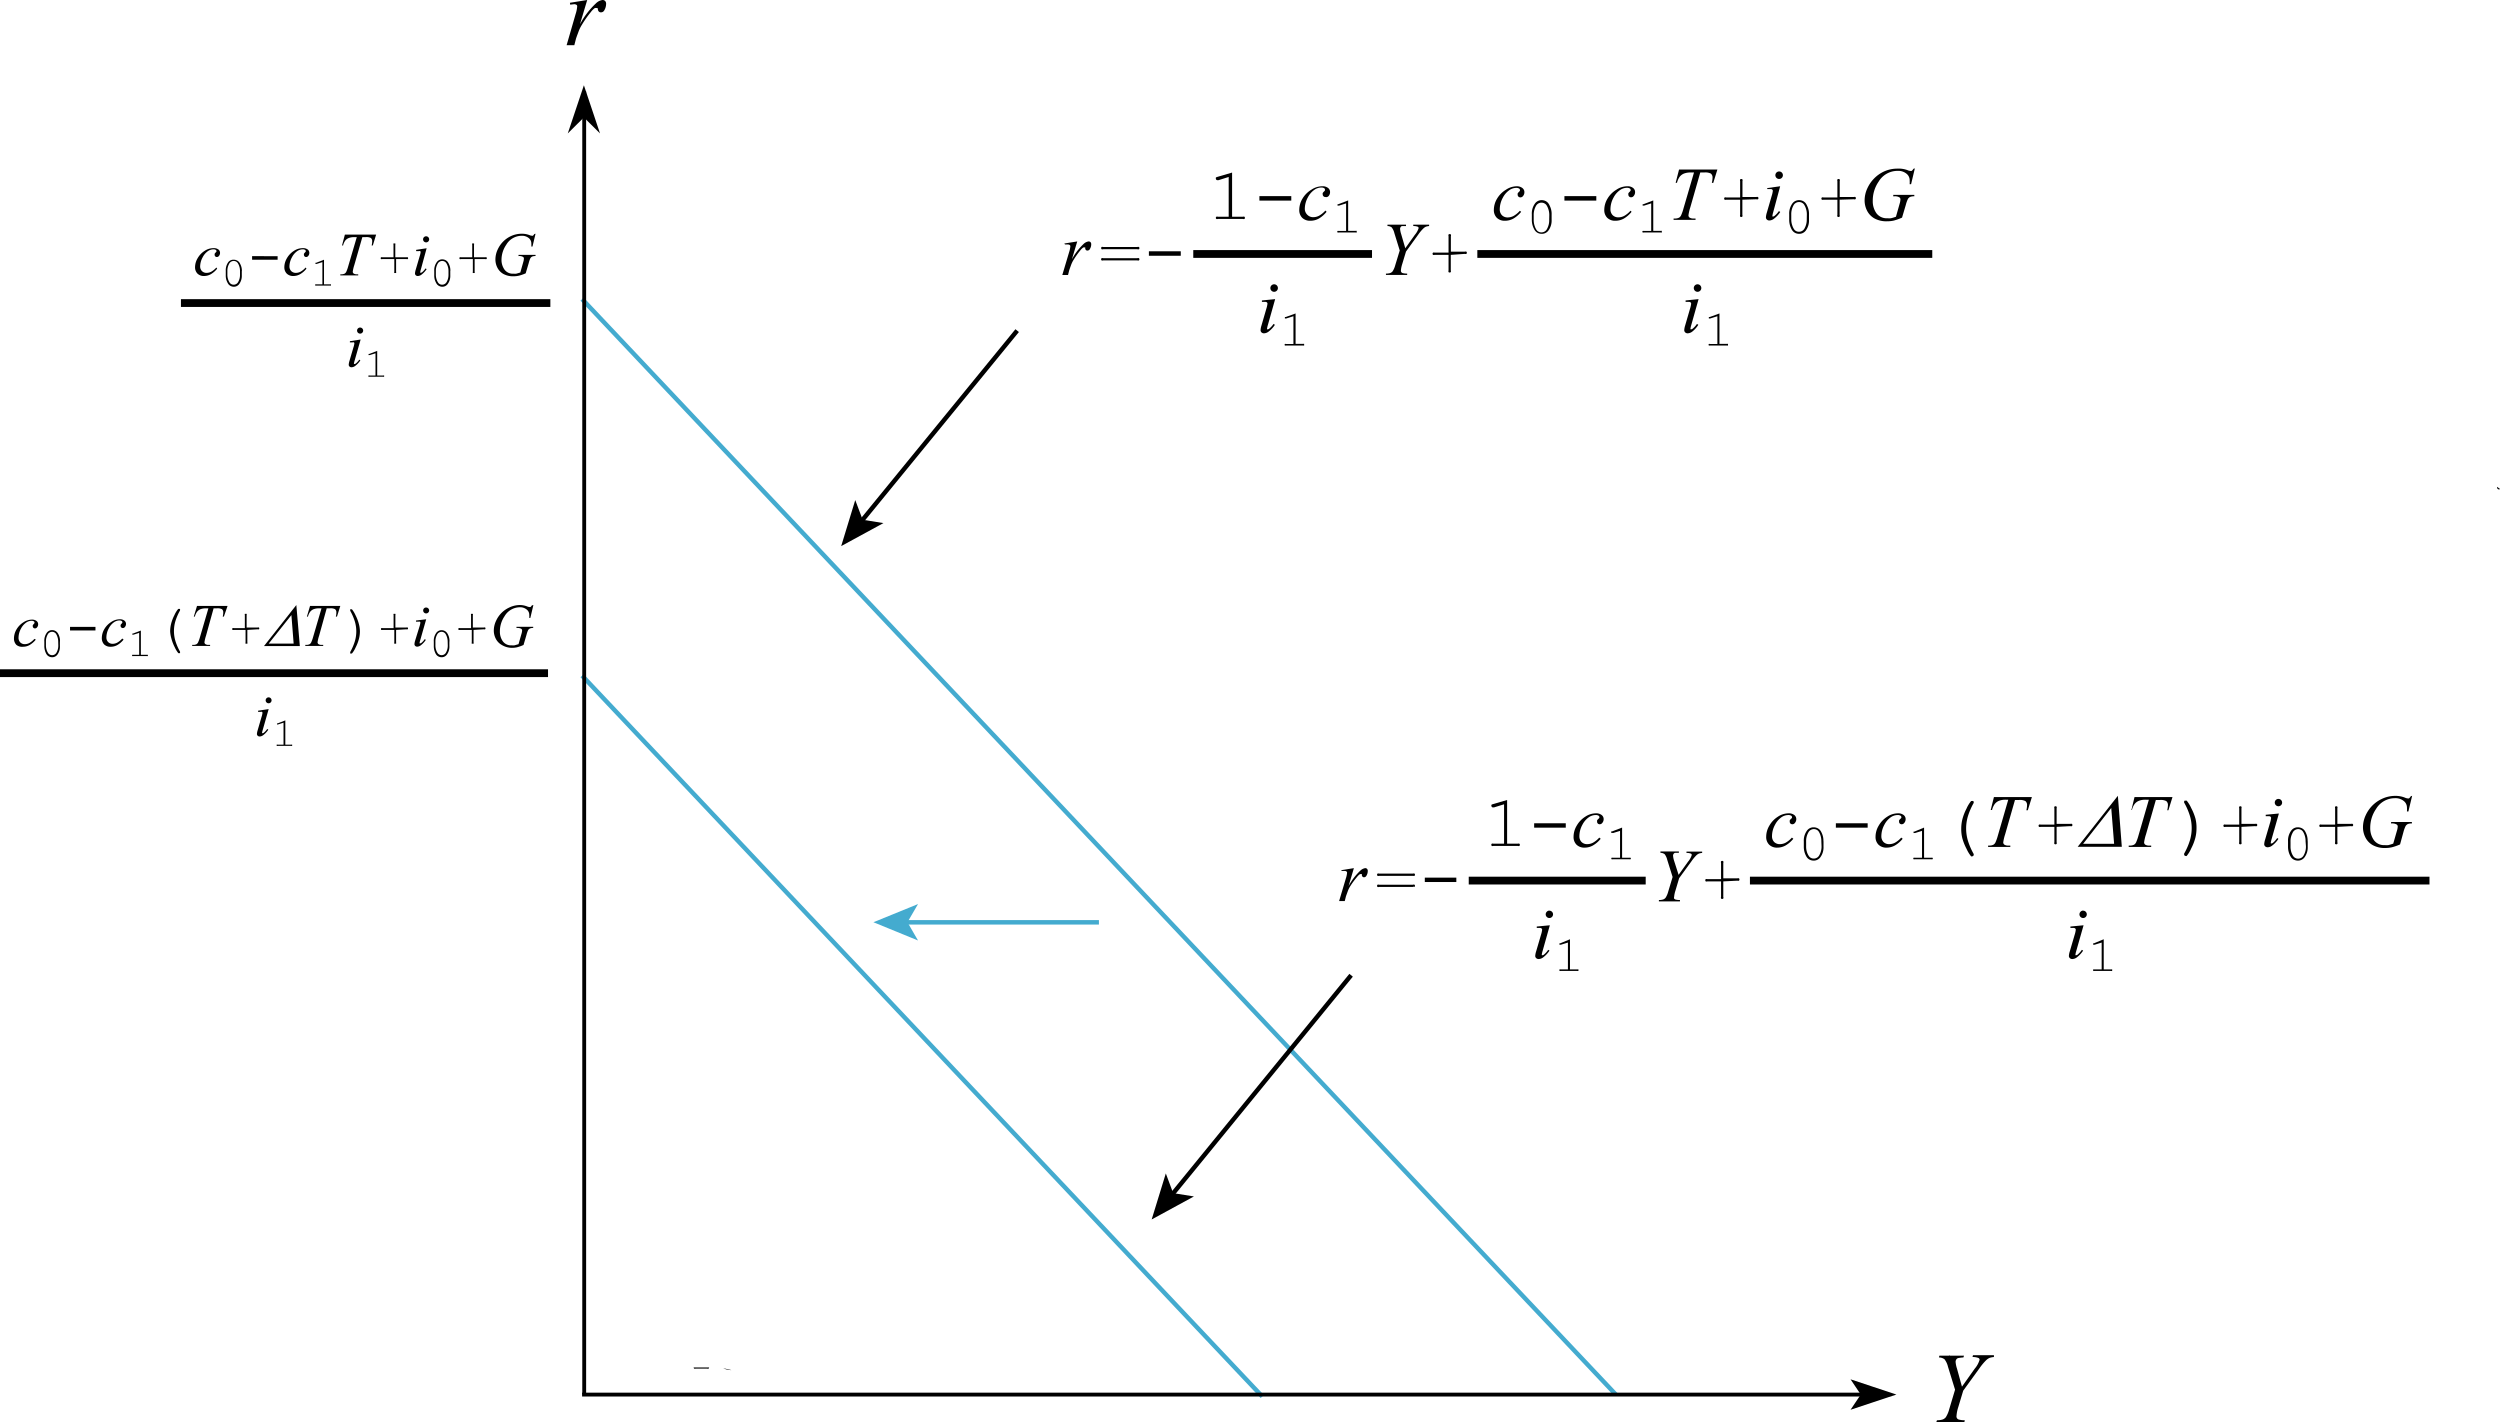 <svg xmlns="http://www.w3.org/2000/svg" viewBox="0 0 279.16 158.81"><defs><style>.cls-1,.cls-2,.cls-3,.cls-4{fill:none;stroke-miterlimit:10;}.cls-1{stroke:#44abcf;}.cls-1,.cls-2,.cls-3{stroke-width:0.5px;}.cls-2,.cls-4{stroke:#000;}.cls-3{stroke:#db3156;}.cls-4{stroke-linecap:square;stroke-width:0.87px;}.cls-5{fill:#44abcf;}</style></defs><title>アセット 3</title><g id="レイヤー_2" data-name="レイヤー 2"><g id="レイヤー_1-2" data-name="レイヤー 1"><path d="M279.16,54.6a.16.16,0,0,1-.12.05.19.19,0,0,1-.14-.06.18.18,0,0,1-.06-.13.2.2,0,0,1,0-.1"/><line class="cls-1" x1="65" y1="33.4" x2="180.42" y2="155.71"/><line class="cls-1" x1="65" y1="75.45" x2="140.95" y2="155.94"/><line class="cls-2" x1="113.58" y1="36.92" x2="96.16" y2="58.24"/><polygon points="93.93 60.98 95.5 55.84 96.33 58.04 98.65 58.41 93.93 60.98"/><line class="cls-2" x1="150.87" y1="108.9" x2="130.84" y2="133.44"/><polygon points="128.6 136.17 130.18 131.03 131 133.23 133.32 133.6 128.6 136.17"/><path class="cls-3" d="M65.13,155.74"/><rect x="65.02" y="10.2" width="0.43" height="145.51"/><polygon points="63.93 14.11 65.24 10.21 66.54 14.11 65.24 12.8 63.93 14.11"/><path d="M67,14.9l-1.8-1.79-1.8,1.79,1.8-5.38Zm-1.8-4-.8,2.36.81-.8.81.8Z"/><rect x="65" y="155.51" width="145.84" height="0.43"/><polygon points="207.17 154.43 211.08 155.72 207.17 157.01 208.04 155.72 207.17 154.43"/><path d="M206.64,157.42l1.14-1.7-1.14-1.7,5.12,1.7Zm1.06-2.6.6.9-.6.89,2.69-.89Z"/><path d="M218.21,151.75a1.07,1.07,0,0,0-.63-.2l.06-.2m-.34,7.46.07-.2a2,2,0,0,0,.62-.08"/><path d="M79.18,152.7a.16.16,0,0,1-.05.12.26.26,0,0,1-.18,0H77.69a.26.26,0,0,1-.18,0,.16.16,0,0,1-.05-.12"/><path d="M81.68,152.65m0,.34a2.1,2.1,0,0,1-.92-.21"/><path d="M63.64.31,65.57,0l-.81,2.71A9,9,0,0,1,66.54.38,1.3,1.3,0,0,1,67.28,0a.39.39,0,0,1,.29.11.43.43,0,0,1,.11.32,1.4,1.4,0,0,1-.19.7.42.42,0,0,1-.39.25.32.32,0,0,1-.22-.08A.41.41,0,0,1,66.76,1,.21.21,0,0,0,66.71.9a.14.14,0,0,0-.11,0,.37.37,0,0,0-.18,0,2,2,0,0,0-.44.44,12.1,12.1,0,0,0-1,1.42,4.17,4.17,0,0,0-.4.83q-.24.64-.27.76l-.18.7h-.86l1-3.46a3.51,3.51,0,0,0,.18-.86A.21.21,0,0,0,64.4.56a.46.46,0,0,0-.3-.09l-.43.05Z"/><path d="M118.85,27.19l1.44-.23-.6,2A6.74,6.74,0,0,1,121,27.24a1,1,0,0,1,.55-.28.29.29,0,0,1,.22.08.32.32,0,0,1,.08.23,1,1,0,0,1-.14.52.31.31,0,0,1-.29.19.24.24,0,0,1-.16-.06.3.3,0,0,1-.08-.19.16.16,0,0,0,0-.1.11.11,0,0,0-.08,0,.28.28,0,0,0-.13,0,1.47,1.47,0,0,0-.33.32,9,9,0,0,0-.75,1.05,3.13,3.13,0,0,0-.3.62q-.17.47-.2.57l-.13.52h-.64l.77-2.58a2.62,2.62,0,0,0,.13-.64.15.15,0,0,0-.06-.12.34.34,0,0,0-.22-.07l-.32,0Z"/><path d="M127,27.83h-3.81a.26.26,0,0,1-.18,0,.17.17,0,0,1-.05-.13.16.16,0,0,1,.05-.12.26.26,0,0,1,.18,0H127a.26.26,0,0,1,.18,0,.17.17,0,0,1,.05.13.16.16,0,0,1-.05.12A.26.26,0,0,1,127,27.83Zm0,1.25h-3.81a.27.27,0,0,1-.18,0,.17.17,0,0,1,0-.25.27.27,0,0,1,.18,0H127a.27.27,0,0,1,.18,0,.18.18,0,0,1,0,.25A.27.27,0,0,1,127,29.08Z"/><path d="M131.85,28.06v.5h-3.56v-.5Z"/><path d="M142.39,33.4l-.82,2.91a2.2,2.2,0,0,0-.08.35.15.15,0,0,0,0,.11.13.13,0,0,0,.09,0,.27.27,0,0,0,.15-.07,2.5,2.5,0,0,0,.48-.53l.15.1a2.93,2.93,0,0,1-.67.73.89.89,0,0,1-.54.22.39.39,0,0,1-.28-.1.34.34,0,0,1-.11-.26,2.12,2.12,0,0,1,.1-.51l.54-1.86a3,3,0,0,0,.13-.57.19.19,0,0,0-.06-.15.25.25,0,0,0-.18-.06l-.38,0v-.16Zm-.05-1.65a.42.42,0,0,1,0,.83.42.42,0,1,1,0-.83Z"/><path d="M144.67,35v3.4h.83a.19.19,0,0,1,.12,0,.11.11,0,0,1,0,.09.11.11,0,0,1,0,.09.18.18,0,0,1-.12,0H143.6a.18.18,0,0,1-.12,0,.12.12,0,0,1,0-.17.18.18,0,0,1,.12,0h.83V35.31l-.79.25-.08,0a.11.11,0,0,1-.08,0,.12.12,0,0,1,0-.08.13.13,0,0,1,0-.08l.09,0Z"/><path d="M137.58,19.27V24.2h1.2a.27.27,0,0,1,.18,0,.16.16,0,0,1,.05.13.16.16,0,0,1-.05.12.26.26,0,0,1-.18,0H136a.26.26,0,0,1-.18,0,.17.17,0,0,1,0-.25.27.27,0,0,1,.18,0h1.2V19.76l-1.14.36-.12,0a.16.16,0,0,1-.12-.05.17.17,0,0,1-.05-.12.18.18,0,0,1,0-.12.4.4,0,0,1,.14-.07Z"/><path d="M144.19,21.9v.5h-3.56v-.5Z"/><path d="M148.13,23.65a3.16,3.16,0,0,1-.87.76,1.91,1.91,0,0,1-.93.24,1.24,1.24,0,0,1-.92-.33,1.21,1.21,0,0,1-.33-.89,2.47,2.47,0,0,1,.36-1.25,2.88,2.88,0,0,1,1-1,2.19,2.19,0,0,1,1.18-.38,1,1,0,0,1,.68.19.58.58,0,0,1,.22.46.65.65,0,0,1-.16.44A.36.36,0,0,1,148,22a.29.29,0,0,1-.21-.08.28.28,0,0,1-.09-.21.34.34,0,0,1,0-.15.6.6,0,0,1,.13-.16.67.67,0,0,0,.12-.14.19.19,0,0,0,0-.09.17.17,0,0,0-.08-.15.59.59,0,0,0-.34-.08,1.37,1.37,0,0,0-.81.29,2.33,2.33,0,0,0-.68.81,2.69,2.69,0,0,0-.34,1.28A.92.92,0,0,0,146,24a.88.88,0,0,0,.66.25,1.39,1.39,0,0,0,.63-.16,2.71,2.71,0,0,0,.71-.58Z"/><path d="M150.54,22.38v3.4h.83a.19.19,0,0,1,.12,0,.11.11,0,0,1,0,.09.11.11,0,0,1,0,.09.18.18,0,0,1-.12,0h-1.89a.18.18,0,0,1-.12,0,.12.12,0,0,1,0-.17.18.18,0,0,1,.12,0h.83V22.71l-.79.25-.08,0a.11.11,0,0,1-.08,0,.12.12,0,0,1,0-.08.13.13,0,0,1,0-.08l.09,0Z"/><line class="cls-4" x1="133.68" y1="28.36" x2="152.77" y2="28.36"/><path d="M156.92,27.72l1.07-1.5a2.09,2.09,0,0,0,.42-.75.18.18,0,0,0-.09-.15,1.37,1.37,0,0,0-.51-.08l0-.15h1.77l0,.15a1.74,1.74,0,0,0-.35.07,1,1,0,0,0-.29.2,4.68,4.68,0,0,0-.57.68L157,28.09l-.42,1.39a3.12,3.12,0,0,0-.15.72.27.27,0,0,0,.22.3,1.81,1.81,0,0,0,.48.05l0,.15h-2.37l0-.15a1.52,1.52,0,0,0,.47-.06.61.61,0,0,0,.28-.2,2.41,2.41,0,0,0,.29-.68l.5-1.64-.6-1.94a1.68,1.68,0,0,0-.3-.64.8.8,0,0,0-.47-.15l0-.15H157l0,.15-.45,0a.28.28,0,0,0-.15.12.36.36,0,0,0-.06.2,2.4,2.4,0,0,0,.12.58Z"/><path d="M162,28.46V30.2a.26.26,0,0,1,0,.18.17.17,0,0,1-.13.05.16.16,0,0,1-.12-.05.26.26,0,0,1,0-.18V28.46h-1.55a.27.27,0,0,1-.18,0,.17.17,0,0,1,0-.25.27.27,0,0,1,.18,0h1.55V26.37a.26.26,0,0,1,0-.18.17.17,0,0,1,.13-.05.16.16,0,0,1,.13.05.26.26,0,0,1,0,.18v1.73h1.55a.27.27,0,0,1,.18,0,.17.17,0,0,1,0,.25.27.27,0,0,1-.18,0Z"/><path d="M189.67,33.4l-.82,2.91a2.2,2.2,0,0,0-.08.35.15.15,0,0,0,0,.11.13.13,0,0,0,.09,0,.27.27,0,0,0,.15-.07,2.5,2.5,0,0,0,.48-.53l.15.1A2.93,2.93,0,0,1,189,37a.89.89,0,0,1-.54.22.39.39,0,0,1-.28-.1.34.34,0,0,1-.11-.26,2.12,2.12,0,0,1,.1-.51l.54-1.86a3,3,0,0,0,.13-.57.19.19,0,0,0-.06-.15.25.25,0,0,0-.18-.06l-.38,0v-.16Zm-.05-1.65a.42.42,0,0,1,0,.83.42.42,0,1,1,0-.83Z"/><path d="M192,35v3.4h.83a.19.19,0,0,1,.12,0,.11.11,0,0,1,0,.09.11.11,0,0,1,0,.09.18.18,0,0,1-.12,0h-1.89a.18.18,0,0,1-.12,0,.12.12,0,0,1,0-.17.18.18,0,0,1,.12,0h.83V35.31l-.79.25-.08,0a.11.11,0,0,1-.08,0,.12.12,0,0,1,0-.08.13.13,0,0,1,0-.08l.09,0Z"/><path d="M169.86,23.65a3.16,3.16,0,0,1-.87.76,1.91,1.91,0,0,1-.93.24,1.24,1.24,0,0,1-.92-.33,1.21,1.21,0,0,1-.33-.89,2.47,2.47,0,0,1,.36-1.25,2.88,2.88,0,0,1,1-1,2.19,2.19,0,0,1,1.18-.38A1,1,0,0,1,170,21a.58.58,0,0,1,.22.46.65.65,0,0,1-.16.44.36.36,0,0,1-.29.14.29.29,0,0,1-.21-.08.28.28,0,0,1-.09-.21.34.34,0,0,1,0-.15.6.6,0,0,1,.13-.16.67.67,0,0,0,.12-.14.19.19,0,0,0,0-.09.17.17,0,0,0-.08-.15.59.59,0,0,0-.34-.08,1.37,1.37,0,0,0-.81.29,2.33,2.33,0,0,0-.68.81,2.69,2.69,0,0,0-.34,1.28.92.92,0,0,0,.24.67.88.88,0,0,0,.66.25,1.39,1.39,0,0,0,.63-.16,2.71,2.71,0,0,0,.71-.58Z"/><path d="M173.26,23.93v.6a1.88,1.88,0,0,1-.37,1.23.9.9,0,0,1-.73.35,1,1,0,0,1-.4-.08.91.91,0,0,1-.32-.24,1.33,1.33,0,0,1-.18-.3,2.08,2.08,0,0,1-.14-.38,2.24,2.24,0,0,1-.07-.58v-.6a1.89,1.89,0,0,1,.37-1.23.91.91,0,0,1,.73-.35,1,1,0,0,1,.4.08.92.92,0,0,1,.32.24,1.36,1.36,0,0,1,.18.31,2,2,0,0,1,.21,1ZM173,24a2,2,0,0,0-.1-.63,1.86,1.86,0,0,0-.22-.47.64.64,0,0,0-.19-.17.69.69,0,0,0-.37-.1.7.7,0,0,0-.63.41,2,2,0,0,0-.23,1v.53a2,2,0,0,0,.1.64,1.77,1.77,0,0,0,.22.47.63.63,0,0,0,.18.17.68.68,0,0,0,.37.1.7.7,0,0,0,.63-.41,2,2,0,0,0,.23-1Z"/><path d="M178.25,21.9v.5h-3.56v-.5Z"/><path d="M182.19,23.65a3.16,3.16,0,0,1-.87.76,1.91,1.91,0,0,1-.93.24,1.24,1.24,0,0,1-.92-.33,1.21,1.21,0,0,1-.33-.89,2.47,2.47,0,0,1,.36-1.25,2.88,2.88,0,0,1,1-1,2.19,2.19,0,0,1,1.18-.38,1,1,0,0,1,.68.19.58.58,0,0,1,.22.46.65.65,0,0,1-.16.44.36.36,0,0,1-.29.14.29.29,0,0,1-.21-.08.28.28,0,0,1-.09-.21.34.34,0,0,1,0-.15.6.6,0,0,1,.13-.16.67.67,0,0,0,.12-.14.19.19,0,0,0,0-.09.17.17,0,0,0-.08-.15.59.59,0,0,0-.34-.08,1.37,1.37,0,0,0-.81.29,2.33,2.33,0,0,0-.68.81,2.69,2.69,0,0,0-.34,1.28.92.92,0,0,0,.24.67.88.88,0,0,0,.66.25,1.39,1.39,0,0,0,.63-.16,2.71,2.71,0,0,0,.71-.58Z"/><path d="M184.61,22.38v3.4h.83a.19.19,0,0,1,.12,0,.11.11,0,0,1,0,.09.11.11,0,0,1,0,.09.18.18,0,0,1-.12,0h-1.89a.18.18,0,0,1-.12,0,.12.12,0,0,1,0-.17.18.18,0,0,1,.12,0h.83V22.71l-.79.25-.08,0a.11.11,0,0,1-.08,0,.12.12,0,0,1,0-.08.13.13,0,0,1,0-.08l.09,0Z"/><path d="M187.49,18.93h4.28l-.46,1.49h-.16a2.57,2.57,0,0,0,.08-.58.56.56,0,0,0-.19-.46,1.38,1.38,0,0,0-.73-.12h-.45l-1.11,3.88a5,5,0,0,0-.21.9.31.31,0,0,0,.13.26.8.8,0,0,0,.47.1h.19l0,.15h-2.45l0-.15H187a1,1,0,0,0,.5-.1.62.62,0,0,0,.22-.26,5,5,0,0,0,.27-.78l1.17-4h-.34a2.06,2.06,0,0,0-.78.12,1.16,1.16,0,0,0-.48.36,1.9,1.9,0,0,0-.3.67h-.15Z"/><path d="M194.56,22.3V24a.26.26,0,0,1,0,.18.17.17,0,0,1-.13.05.16.16,0,0,1-.12-.05.26.26,0,0,1,0-.18V22.3h-1.55a.27.27,0,0,1-.18,0,.17.17,0,0,1,0-.25.27.27,0,0,1,.18,0h1.55V20.22a.26.26,0,0,1,0-.18.17.17,0,0,1,.13-.05.16.16,0,0,1,.13.05.26.26,0,0,1,0,.18V22h1.55a.27.27,0,0,1,.18,0,.17.17,0,0,1,0,.25.27.27,0,0,1-.18,0Z"/><path d="M198.78,20.8,198,23.71a2.2,2.2,0,0,0-.08.35.15.15,0,0,0,0,.11.13.13,0,0,0,.09,0,.27.27,0,0,0,.15-.07,2.5,2.5,0,0,0,.48-.53l.15.1a2.93,2.93,0,0,1-.67.73.89.89,0,0,1-.54.22.39.39,0,0,1-.28-.1.34.34,0,0,1-.11-.26,2.12,2.12,0,0,1,.1-.51l.54-1.86a3,3,0,0,0,.13-.57.19.19,0,0,0-.06-.15.25.25,0,0,0-.18-.06l-.38,0V21Zm-.05-1.65a.42.42,0,0,1,0,.83.42.42,0,1,1,0-.83Z"/><path d="M202,23.93v.6a1.88,1.88,0,0,1-.37,1.23.9.9,0,0,1-.73.35,1,1,0,0,1-.4-.08.91.91,0,0,1-.32-.24,1.33,1.33,0,0,1-.18-.3,2.08,2.08,0,0,1-.14-.38,2.24,2.24,0,0,1-.07-.58v-.6a1.89,1.89,0,0,1,.37-1.23.91.91,0,0,1,.73-.35,1,1,0,0,1,.4.08.92.92,0,0,1,.32.24,1.36,1.36,0,0,1,.18.31,2,2,0,0,1,.21,1Zm-.24,0a2,2,0,0,0-.1-.63,1.86,1.86,0,0,0-.22-.47.64.64,0,0,0-.19-.17.69.69,0,0,0-.37-.1.7.7,0,0,0-.63.41,2,2,0,0,0-.23,1v.53a2,2,0,0,0,.1.64,1.77,1.77,0,0,0,.22.47.63.63,0,0,0,.18.17.68.68,0,0,0,.37.1.7.7,0,0,0,.63-.41,2,2,0,0,0,.23-1Z"/><path d="M205.42,22.3V24a.26.26,0,0,1,0,.18.17.17,0,0,1-.13.05.16.16,0,0,1-.12-.05.26.26,0,0,1,0-.18V22.3h-1.55a.27.27,0,0,1-.18,0,.17.17,0,0,1,0-.25.27.27,0,0,1,.18,0h1.55V20.22a.26.26,0,0,1,0-.18.17.17,0,0,1,.13-.05.16.16,0,0,1,.13.05.26.26,0,0,1,0,.18V22H207a.27.27,0,0,1,.18,0,.17.17,0,0,1,0,.25.27.27,0,0,1-.18,0Z"/><path d="M213.82,18.8l-.42,1.77h-.16a4.21,4.21,0,0,0,0-.46.93.93,0,0,0-.36-.72,1.46,1.46,0,0,0-1-.31,2.46,2.46,0,0,0-2.11,1.21,3.72,3.72,0,0,0-.65,2.15,2.3,2.3,0,0,0,.4,1.36,1.42,1.42,0,0,0,1.24.57,2,2,0,0,0,.39,0,4.8,4.8,0,0,0,.56-.17l.41-1.45a1.78,1.78,0,0,0,.09-.48.27.27,0,0,0-.11-.23,1,1,0,0,0-.57-.12h-.12l0-.16h2.35l0,.16a1.18,1.18,0,0,0-.47.07.61.61,0,0,0-.25.24,3.6,3.6,0,0,0-.23.65l-.42,1.42a5.79,5.79,0,0,1-.92.33,3.24,3.24,0,0,1-.74.08,2.77,2.77,0,0,1-1.44-.33,2.06,2.06,0,0,1-.82-.88,2.51,2.51,0,0,1-.26-1.09,3.24,3.24,0,0,1,.31-1.39,3.82,3.82,0,0,1,.77-1.11,3.72,3.72,0,0,1,1-.72,3.54,3.54,0,0,1,1.56-.36A2.85,2.85,0,0,1,213,19a.87.87,0,0,0,.29.08.32.32,0,0,0,.18,0,.82.82,0,0,0,.19-.23Z"/><line class="cls-4" x1="165.4" y1="28.36" x2="215.33" y2="28.36"/><path d="M219.08,154.84l1.42-2a2.75,2.75,0,0,0,.55-1,.23.23,0,0,0-.12-.2,1.8,1.8,0,0,0-.67-.11l.05-.2h2.34l0,.2a2.26,2.26,0,0,0-.47.09,1.35,1.35,0,0,0-.39.26,6.3,6.3,0,0,0-.75.9l-1.82,2.51-.55,1.83a4.08,4.08,0,0,0-.2,1,.36.36,0,0,0,.29.4,2.38,2.38,0,0,0,.64.07l-.05.2h-3.13l.07-.2a2,2,0,0,0,.62-.08.81.81,0,0,0,.37-.26,3.18,3.18,0,0,0,.38-.9l.65-2.17-.79-2.56a2.2,2.2,0,0,0-.39-.84,1.06,1.06,0,0,0-.62-.2l.05-.2h2.75l-.07.2a3.9,3.9,0,0,0-.59.07.37.37,0,0,0-.2.15.48.48,0,0,0-.08.27,3.18,3.18,0,0,0,.16.77Z"/><path d="M40.27,37.91l-.67,2.35a1.78,1.78,0,0,0-.07.29.12.12,0,0,0,0,.09.1.1,0,0,0,.08,0,.22.22,0,0,0,.12-.05,2,2,0,0,0,.39-.43l.12.08a2.37,2.37,0,0,1-.54.59.72.72,0,0,1-.44.18.32.32,0,0,1-.23-.08.27.27,0,0,1-.09-.21,1.71,1.71,0,0,1,.08-.41l.44-1.5a2.39,2.39,0,0,0,.11-.46.15.15,0,0,0-.05-.12.21.21,0,0,0-.14,0l-.31,0V38.1Zm0-1.33a.34.34,0,0,1,0,.67.34.34,0,1,1,0-.67Z"/><path d="M42.12,39.18v2.75h.67a.15.15,0,0,1,.1,0,.09.09,0,0,1,0,.07.09.09,0,0,1,0,.07.15.15,0,0,1-.1,0H41.26a.14.14,0,0,1-.1,0,.1.1,0,0,1,0-.14.15.15,0,0,1,.1,0h.67V39.45l-.64.2h-.07a.09.09,0,0,1-.06,0,.09.09,0,0,1,0-.07.1.1,0,0,1,0-.06l.08,0Z"/><path d="M24.25,30a2.56,2.56,0,0,1-.71.62,1.54,1.54,0,0,1-.75.2,1,1,0,0,1-.74-.27,1,1,0,0,1-.27-.72,2,2,0,0,1,.29-1,2.33,2.33,0,0,1,.77-.81,1.77,1.77,0,0,1,1-.31.84.84,0,0,1,.55.15.47.47,0,0,1,.18.37.52.52,0,0,1-.13.36.29.29,0,0,1-.23.11.24.24,0,0,1-.17-.07.22.22,0,0,1-.07-.17.28.28,0,0,1,0-.12.48.48,0,0,1,.1-.13l.1-.11a.16.16,0,0,0,0-.07.14.14,0,0,0-.06-.12.48.48,0,0,0-.28-.07,1.11,1.11,0,0,0-.65.23,1.88,1.88,0,0,0-.55.66,2.18,2.18,0,0,0-.28,1,.74.74,0,0,0,.2.54.71.71,0,0,0,.53.2,1.12,1.12,0,0,0,.51-.13,2.19,2.19,0,0,0,.57-.47Z"/><path d="M27,30.25v.48a1.52,1.52,0,0,1-.3,1,.73.73,0,0,1-.59.29.78.78,0,0,1-.32-.07.74.74,0,0,1-.26-.19,1.08,1.08,0,0,1-.15-.25,1.68,1.68,0,0,1-.12-.31,1.81,1.81,0,0,1-.05-.47v-.48a1.53,1.53,0,0,1,.3-1A.73.73,0,0,1,26.1,29a.78.78,0,0,1,.33.07.74.74,0,0,1,.26.19,1.1,1.1,0,0,1,.15.25,1.61,1.61,0,0,1,.17.78Zm-.2,0a1.63,1.63,0,0,0-.08-.51,1.5,1.5,0,0,0-.18-.38.52.52,0,0,0-.15-.14.56.56,0,0,0-.3-.08.57.57,0,0,0-.51.33,1.58,1.58,0,0,0-.19.78v.43a1.64,1.64,0,0,0,.08.51,1.43,1.43,0,0,0,.18.38.51.51,0,0,0,.15.14.55.55,0,0,0,.3.08.57.57,0,0,0,.51-.33,1.58,1.58,0,0,0,.19-.78Z"/><path d="M31,28.61V29H28.15v-.4Z"/><path d="M34.22,30a2.56,2.56,0,0,1-.71.62,1.54,1.54,0,0,1-.75.2,1,1,0,0,1-.74-.27,1,1,0,0,1-.27-.72,2,2,0,0,1,.29-1,2.33,2.33,0,0,1,.77-.81,1.77,1.77,0,0,1,1-.31.84.84,0,0,1,.55.15.47.47,0,0,1,.18.37.52.52,0,0,1-.13.36.29.29,0,0,1-.23.11.24.24,0,0,1-.17-.07.22.22,0,0,1-.07-.17.28.28,0,0,1,0-.12.48.48,0,0,1,.1-.13l.1-.11a.16.16,0,0,0,0-.07.14.14,0,0,0-.06-.12.48.48,0,0,0-.28-.07,1.11,1.11,0,0,0-.65.23,1.88,1.88,0,0,0-.55.66,2.18,2.18,0,0,0-.28,1,.74.74,0,0,0,.2.54.71.71,0,0,0,.53.2,1.12,1.12,0,0,0,.51-.13,2.19,2.19,0,0,0,.57-.47Z"/><path d="M36.18,29v2.75h.67a.15.15,0,0,1,.1,0,.09.09,0,0,1,0,.07.09.09,0,0,1,0,.07.15.15,0,0,1-.1,0H35.32a.14.14,0,0,1-.1,0,.1.1,0,0,1,0-.14.15.15,0,0,1,.1,0H36V29.27l-.64.2h-.07a.09.09,0,0,1-.06,0,.09.09,0,0,1,0-.07.1.1,0,0,1,0-.06l.08,0Z"/><path d="M38.51,26.2H42l-.37,1.21h-.13a2.08,2.08,0,0,0,.06-.47.45.45,0,0,0-.15-.37,1.11,1.11,0,0,0-.59-.09h-.36l-.9,3.13a4,4,0,0,0-.17.73.25.25,0,0,0,.11.21.65.65,0,0,0,.38.08H40l0,.12H38l0-.12h.09a.8.8,0,0,0,.4-.08.5.5,0,0,0,.18-.21,4.08,4.08,0,0,0,.22-.63l.95-3.23h-.27a1.67,1.67,0,0,0-.63.1.94.94,0,0,0-.39.29,1.53,1.53,0,0,0-.24.54h-.12Z"/><path d="M44.23,28.93v1.41a.21.21,0,0,1,0,.14.14.14,0,0,1-.1,0,.13.13,0,0,1-.1,0,.21.21,0,0,1,0-.14V28.93H42.69a.22.22,0,0,1-.14,0,.14.14,0,0,1,0-.2.22.22,0,0,1,.14,0h1.25v-1.4a.21.21,0,0,1,0-.14.14.14,0,0,1,.1,0,.13.13,0,0,1,.1,0,.21.21,0,0,1,0,.14v1.4h1.25a.22.22,0,0,1,.14,0,.14.14,0,0,1,0,.2.22.22,0,0,1-.14,0Z"/><path d="M47.64,27.72,47,30.07a1.78,1.78,0,0,0-.07.29.12.12,0,0,0,0,.09.1.1,0,0,0,.08,0,.22.22,0,0,0,.12-.05,2,2,0,0,0,.39-.43l.12.08a2.37,2.37,0,0,1-.54.59.72.72,0,0,1-.44.18.32.32,0,0,1-.23-.08.27.27,0,0,1-.09-.21,1.71,1.71,0,0,1,.08-.41l.44-1.5a2.39,2.39,0,0,0,.11-.46.15.15,0,0,0-.05-.12.21.21,0,0,0-.14,0l-.31,0V27.9Zm0-1.33a.34.34,0,0,1,0,.67.34.34,0,1,1,0-.67Z"/><path d="M50.28,30.25v.48a1.52,1.52,0,0,1-.3,1,.73.73,0,0,1-.59.29.78.78,0,0,1-.32-.07.74.74,0,0,1-.26-.19,1.08,1.08,0,0,1-.15-.25,1.68,1.68,0,0,1-.12-.31,1.81,1.81,0,0,1-.05-.47v-.48a1.53,1.53,0,0,1,.3-1,.73.73,0,0,1,.59-.29.78.78,0,0,1,.33.07.74.74,0,0,1,.26.19,1.1,1.1,0,0,1,.15.25,1.61,1.61,0,0,1,.17.78Zm-.2,0a1.63,1.63,0,0,0-.08-.51,1.5,1.5,0,0,0-.18-.38.52.52,0,0,0-.15-.14.56.56,0,0,0-.3-.08.57.57,0,0,0-.51.33,1.58,1.58,0,0,0-.19.78v.43a1.64,1.64,0,0,0,.08.51,1.43,1.43,0,0,0,.18.38.51.51,0,0,0,.15.14.55.55,0,0,0,.3.08.57.57,0,0,0,.51-.33,1.58,1.58,0,0,0,.19-.78Z"/><path d="M53,28.93v1.41a.21.21,0,0,1,0,.14.14.14,0,0,1-.1,0,.13.13,0,0,1-.1,0,.21.21,0,0,1,0-.14V28.93H51.48a.22.22,0,0,1-.14,0,.14.14,0,0,1,0-.2.22.22,0,0,1,.14,0h1.25v-1.4a.21.21,0,0,1,0-.14.14.14,0,0,1,.1,0,.13.13,0,0,1,.1,0,.21.21,0,0,1,0,.14v1.4h1.25a.22.22,0,0,1,.14,0,.14.14,0,0,1,0,.2.22.22,0,0,1-.14,0Z"/><path d="M59.8,26.1l-.34,1.43h-.13a3.41,3.41,0,0,0,0-.37.76.76,0,0,0-.29-.58,1.18,1.18,0,0,0-.8-.25,2,2,0,0,0-1.71,1A3,3,0,0,0,56,29a1.86,1.86,0,0,0,.33,1.1,1.14,1.14,0,0,0,1,.46,1.6,1.6,0,0,0,.32,0l.45-.13.33-1.17a1.44,1.44,0,0,0,.07-.39.21.21,0,0,0-.09-.18.83.83,0,0,0-.46-.1H57.9l0-.13h1.9l0,.13a1,1,0,0,0-.38.06.5.5,0,0,0-.2.19,2.91,2.91,0,0,0-.18.53l-.34,1.15a4.68,4.68,0,0,1-.74.26,2.62,2.62,0,0,1-.6.07,2.24,2.24,0,0,1-1.17-.27,1.67,1.67,0,0,1-.66-.71,2,2,0,0,1-.21-.88,2.62,2.62,0,0,1,.25-1.12,3.09,3.09,0,0,1,.62-.9,3,3,0,0,1,.81-.58,2.87,2.87,0,0,1,1.26-.29,2.31,2.31,0,0,1,.88.16.71.71,0,0,0,.23.06.26.26,0,0,0,.14,0,.66.66,0,0,0,.15-.19Z"/><line class="cls-4" x1="20.64" y1="33.84" x2="61.02" y2="33.84"/><line class="cls-1" x1="122.71" y1="102.99" x2="101.06" y2="102.99"/><polygon class="cls-5" points="97.53 102.98 102.51 100.95 101.33 102.98 102.51 105.02 97.53 102.98"/><path d="M149.76,97.17l1.42-.23-.59,2a6.65,6.65,0,0,1,1.31-1.72,1,1,0,0,1,.54-.28.28.28,0,0,1,.21.08.32.32,0,0,1,.08.23,1,1,0,0,1-.14.52.31.31,0,0,1-.28.19.23.23,0,0,1-.16-.06.3.3,0,0,1-.08-.19.15.15,0,0,0,0-.1.1.1,0,0,0-.08,0,.28.28,0,0,0-.13,0,1.45,1.45,0,0,0-.33.32,9,9,0,0,0-.74,1,3.07,3.07,0,0,0-.3.61q-.17.47-.2.56l-.13.52h-.63l.76-2.55a2.6,2.6,0,0,0,.13-.63.15.15,0,0,0-.06-.12.34.34,0,0,0-.22-.07l-.32,0Z"/><path d="M157.8,97.8H154a.26.26,0,0,1-.18,0,.17.17,0,0,1-.05-.13.16.16,0,0,1,.05-.12.26.26,0,0,1,.18,0h3.77a.25.25,0,0,1,.18,0,.16.16,0,0,1,.05.13.16.16,0,0,1-.05.12A.26.26,0,0,1,157.8,97.8Zm0,1.24H154a.27.27,0,0,1-.18,0,.16.16,0,0,1-.05-.13.16.16,0,0,1,.05-.12.27.27,0,0,1,.18,0h3.77a.26.26,0,0,1,.18,0,.16.16,0,0,1,.05.13A.16.16,0,0,1,158,99,.26.26,0,0,1,157.8,99Z"/><path d="M162.62,98v.49H159.1V98Z"/><path d="M173.06,103.32l-.81,2.88a2.08,2.08,0,0,0-.08.35.15.15,0,0,0,0,.11.13.13,0,0,0,.09,0,.26.26,0,0,0,.15-.07,2.46,2.46,0,0,0,.47-.53l.14.09a2.91,2.91,0,0,1-.66.72.88.88,0,0,1-.54.22.39.39,0,0,1-.28-.1.33.33,0,0,1-.11-.25,2.11,2.11,0,0,1,.1-.5l.54-1.84a3,3,0,0,0,.13-.57.19.19,0,0,0-.06-.15.25.25,0,0,0-.17-.06l-.37,0v-.16Zm-.05-1.63a.41.41,0,1,1-.29.12A.4.4,0,0,1,173,101.68Z"/><path d="M175.31,104.88v3.37h.82a.19.19,0,0,1,.12,0,.11.11,0,0,1,0,.09.11.11,0,0,1,0,.08.18.18,0,0,1-.12,0h-1.87a.18.18,0,0,1-.12,0,.11.11,0,0,1,0-.08.11.11,0,0,1,0-.09.18.18,0,0,1,.12,0h.82v-3l-.78.24-.08,0a.11.11,0,0,1-.08,0,.12.12,0,0,1,0-.08.12.12,0,0,1,0-.08l.09,0Z"/><path d="M168.29,89.33v4.88h1.19a.27.27,0,0,1,.18,0,.17.17,0,0,1,0,.25.26.26,0,0,1-.18,0h-2.72a.25.25,0,0,1-.18,0,.17.17,0,0,1,0-.25.27.27,0,0,1,.18,0h1.19v-4.4l-1.13.35-.12,0a.16.16,0,0,1-.11-.05.17.17,0,0,1-.05-.12.18.18,0,0,1,0-.12.43.43,0,0,1,.14-.07Z"/><path d="M174.84,91.93v.49h-3.53v-.49Z"/><path d="M178.74,93.66a3.14,3.14,0,0,1-.87.75,1.88,1.88,0,0,1-.92.24,1.23,1.23,0,0,1-.91-.33,1.2,1.2,0,0,1-.33-.88,2.44,2.44,0,0,1,.35-1.24,2.86,2.86,0,0,1,.95-1,2.17,2.17,0,0,1,1.17-.38,1,1,0,0,1,.67.19.57.57,0,0,1,.22.46.64.64,0,0,1-.16.43.35.35,0,0,1-.28.14.29.29,0,0,1-.21-.08.27.27,0,0,1-.08-.21.34.34,0,0,1,0-.14.59.59,0,0,1,.13-.16.63.63,0,0,0,.12-.13.19.19,0,0,0,0-.09.17.17,0,0,0-.08-.14.59.59,0,0,0-.34-.08,1.36,1.36,0,0,0-.8.28,2.31,2.31,0,0,0-.67.8,2.67,2.67,0,0,0-.34,1.27.91.91,0,0,0,.24.66.87.87,0,0,0,.65.24,1.37,1.37,0,0,0,.63-.16,2.68,2.68,0,0,0,.7-.57Z"/><path d="M181.13,92.41v3.37h.82a.19.19,0,0,1,.12,0,.12.12,0,0,1,0,.17.18.18,0,0,1-.12,0h-1.87a.17.17,0,0,1-.12,0,.12.12,0,0,1,0-.17.18.18,0,0,1,.12,0h.82v-3l-.78.24L180,93a.11.11,0,0,1-.08,0,.12.12,0,0,1,0-.08.12.12,0,0,1,0-.08l.09,0Z"/><line class="cls-4" x1="164.44" y1="98.33" x2="183.33" y2="98.33"/><path d="M187.44,97.69l1.06-1.48a2.07,2.07,0,0,0,.41-.74.18.18,0,0,0-.09-.15,1.34,1.34,0,0,0-.5-.08l0-.15h1.75l0,.15a1.75,1.75,0,0,0-.35.07,1,1,0,0,0-.29.19,4.67,4.67,0,0,0-.56.68l-1.37,1.88-.41,1.38a3.07,3.07,0,0,0-.15.71.33.33,0,0,0,0,.19.34.34,0,0,0,.17.11,1.78,1.78,0,0,0,.48.05l0,.15h-2.35l0-.15a1.53,1.53,0,0,0,.47-.06.62.62,0,0,0,.28-.2,2.38,2.38,0,0,0,.29-.68l.49-1.63-.6-1.92a1.67,1.67,0,0,0-.29-.63.8.8,0,0,0-.47-.15l0-.15h2.06l0,.15-.44,0a.28.28,0,0,0-.15.12.35.35,0,0,0-.06.2,2.4,2.4,0,0,0,.12.58Z"/><path d="M192.43,98.42v1.73a.26.26,0,0,1,0,.18.17.17,0,0,1-.13.05.16.16,0,0,1-.12-.05.26.26,0,0,1,0-.18V98.42h-1.53a.27.27,0,0,1-.18,0,.16.16,0,0,1-.05-.12.16.16,0,0,1,.05-.13.27.27,0,0,1,.18,0h1.53V96.36a.25.25,0,0,1,0-.18.17.17,0,0,1,.13-.05.16.16,0,0,1,.12.05.25.25,0,0,1,0,.18v1.72H194a.27.27,0,0,1,.18,0,.16.16,0,0,1,.05.13.16.16,0,0,1-.05.13.27.27,0,0,1-.18,0Z"/><path d="M232.66,103.32l-.82,2.88a2.14,2.14,0,0,0-.08.35.15.15,0,0,0,0,.11.12.12,0,0,0,.09,0,.26.26,0,0,0,.15-.07,2.46,2.46,0,0,0,.47-.53l.14.09a2.91,2.91,0,0,1-.66.72.88.88,0,0,1-.54.22.38.38,0,0,1-.28-.1.33.33,0,0,1-.11-.25,2.11,2.11,0,0,1,.1-.5l.54-1.84a3,3,0,0,0,.13-.57.19.19,0,0,0-.06-.15.25.25,0,0,0-.17-.06l-.37,0v-.16Zm-.05-1.63a.4.4,0,0,1,.29.12.41.41,0,1,1-.58,0A.4.4,0,0,1,232.6,101.68Z"/><path d="M234.91,104.88v3.37h.82a.19.19,0,0,1,.12,0,.11.11,0,0,1,0,.09.11.11,0,0,1,0,.08.18.18,0,0,1-.12,0h-1.87a.18.18,0,0,1-.12,0,.11.11,0,0,1,0-.08.11.11,0,0,1,0-.09.18.18,0,0,1,.12,0h.82v-3l-.78.24-.08,0a.11.11,0,0,1-.08,0,.12.12,0,0,1,0-.08.12.12,0,0,1,0-.08l.09,0Z"/><path d="M200.25,93.66a3.14,3.14,0,0,1-.87.75,1.88,1.88,0,0,1-.92.24,1.23,1.23,0,0,1-.91-.33,1.2,1.2,0,0,1-.33-.88,2.44,2.44,0,0,1,.35-1.24,2.86,2.86,0,0,1,.95-1,2.17,2.17,0,0,1,1.17-.38,1,1,0,0,1,.67.19.57.57,0,0,1,.22.46.64.64,0,0,1-.16.43.35.35,0,0,1-.28.14.29.29,0,0,1-.21-.08.27.27,0,0,1-.08-.21.34.34,0,0,1,0-.14.59.59,0,0,1,.13-.16.63.63,0,0,0,.12-.13.19.19,0,0,0,0-.09.17.17,0,0,0-.08-.14.59.59,0,0,0-.34-.08,1.36,1.36,0,0,0-.8.28,2.31,2.31,0,0,0-.67.8,2.67,2.67,0,0,0-.34,1.27.91.91,0,0,0,.24.66.87.87,0,0,0,.65.24,1.37,1.37,0,0,0,.63-.16,2.68,2.68,0,0,0,.7-.57Z"/><path d="M203.62,93.94v.59a1.87,1.87,0,0,1-.37,1.22.9.9,0,0,1-.72.35,1,1,0,0,1-.4-.08.9.9,0,0,1-.32-.23,1.3,1.3,0,0,1-.18-.3,2,2,0,0,1-.14-.38,2.19,2.19,0,0,1-.07-.57v-.59a1.87,1.87,0,0,1,.37-1.22.9.9,0,0,1,.72-.35,1,1,0,0,1,.4.08.9.9,0,0,1,.32.23,1.3,1.3,0,0,1,.18.3,2,2,0,0,1,.2.95Zm-.24,0a2,2,0,0,0-.09-.63,1.8,1.8,0,0,0-.21-.46.62.62,0,0,0-.18-.17.68.68,0,0,0-.36-.1.7.7,0,0,0-.63.41,1.92,1.92,0,0,0-.23,1v.52a2,2,0,0,0,.09.63,1.72,1.72,0,0,0,.22.46.6.6,0,0,0,.18.17.67.67,0,0,0,.37.1.69.69,0,0,0,.63-.41,1.93,1.93,0,0,0,.23-1Z"/><path d="M208.55,91.93v.49H205v-.49Z"/><path d="M212.46,93.66a3.14,3.14,0,0,1-.87.75,1.88,1.88,0,0,1-.92.24,1.23,1.23,0,0,1-.91-.33,1.2,1.2,0,0,1-.33-.88,2.44,2.44,0,0,1,.35-1.24,2.86,2.86,0,0,1,.95-1,2.17,2.17,0,0,1,1.17-.38,1,1,0,0,1,.67.19.57.57,0,0,1,.22.46.64.64,0,0,1-.16.43.35.35,0,0,1-.28.14.29.29,0,0,1-.21-.08.27.27,0,0,1-.08-.21.34.34,0,0,1,0-.14.59.59,0,0,1,.13-.16.63.63,0,0,0,.12-.13.19.19,0,0,0,0-.09.17.17,0,0,0-.08-.14.59.59,0,0,0-.34-.08,1.36,1.36,0,0,0-.8.28,2.31,2.31,0,0,0-.67.8,2.67,2.67,0,0,0-.34,1.27.91.91,0,0,0,.24.66.87.87,0,0,0,.65.24,1.37,1.37,0,0,0,.63-.16,2.68,2.68,0,0,0,.7-.57Z"/><path d="M214.85,92.41v3.37h.82a.19.19,0,0,1,.12,0,.12.12,0,0,1,0,.17.18.18,0,0,1-.12,0H213.8a.17.17,0,0,1-.12,0,.12.12,0,0,1,0-.17.18.18,0,0,1,.12,0h.82v-3l-.78.24-.08,0a.11.11,0,0,1-.08,0,.12.12,0,0,1,0-.08.12.12,0,0,1,0-.08l.09,0Z"/><path d="M219,92.51a4.44,4.44,0,0,1,.12-1,5.62,5.62,0,0,1,.47-1.22,3.56,3.56,0,0,1,.51-.84.15.15,0,0,1,.11,0,.17.17,0,0,1,.13,0,.16.16,0,0,1,.05.12.18.18,0,0,1,0,.09,7.57,7.57,0,0,0-.65,1.5,4.81,4.81,0,0,0,0,2.7,7.45,7.45,0,0,0,.65,1.5.18.18,0,0,1,0,.09.17.17,0,0,1-.05.12.17.17,0,0,1-.13.05.15.15,0,0,1-.11,0,3.67,3.67,0,0,1-.5-.82,5.89,5.89,0,0,1-.48-1.2A4.27,4.27,0,0,1,219,92.51Z"/><path d="M222.65,89h4.24l-.46,1.48h-.16a2.52,2.52,0,0,0,.08-.58.55.55,0,0,0-.19-.45,1.35,1.35,0,0,0-.72-.12H225l-1.1,3.84a4.83,4.83,0,0,0-.21.89.31.31,0,0,0,.13.26.79.79,0,0,0,.47.1h.19l0,.15H222l0-.15h.11a1,1,0,0,0,.49-.1.62.62,0,0,0,.22-.25,5,5,0,0,0,.27-.77l1.16-4H224a2,2,0,0,0-.78.12,1.14,1.14,0,0,0-.48.36,1.89,1.89,0,0,0-.3.67h-.15Z"/><path d="M229.65,92.33v1.72a.25.25,0,0,1,0,.18.16.16,0,0,1-.13.05.16.16,0,0,1-.12-.05.25.25,0,0,1,0-.18V92.33h-1.53a.26.26,0,0,1-.18,0,.17.17,0,0,1,0-.25.27.27,0,0,1,.18,0h1.53V90.26a.26.26,0,0,1,0-.18.17.17,0,0,1,.13-.05.16.16,0,0,1,.12.05.26.26,0,0,1,0,.18V92h1.53a.27.27,0,0,1,.18,0,.17.17,0,0,1,0,.25.26.26,0,0,1-.18,0Z"/><path d="M236.93,94.56H232l4.49-5.7Zm-.86-.34-.32-4-3.14,4Z"/><path d="M238.35,89h4.24l-.46,1.48H242a2.52,2.52,0,0,0,.08-.58.55.55,0,0,0-.19-.45,1.35,1.35,0,0,0-.72-.12h-.44l-1.1,3.84a4.83,4.83,0,0,0-.21.89.31.31,0,0,0,.13.26.79.79,0,0,0,.47.1h.19l0,.15H237.7l0-.15h.11a1,1,0,0,0,.49-.1.62.62,0,0,0,.22-.25,5,5,0,0,0,.27-.77l1.16-4h-.33a2,2,0,0,0-.78.12,1.14,1.14,0,0,0-.48.36,1.89,1.89,0,0,0-.3.67H238Z"/><path d="M245.27,92.52a4.35,4.35,0,0,1-.12,1,5.7,5.7,0,0,1-.47,1.22,3.45,3.45,0,0,1-.51.84.15.15,0,0,1-.11,0,.17.17,0,0,1-.12-.05.16.16,0,0,1-.05-.12.19.19,0,0,1,0-.09,7.4,7.4,0,0,0,.65-1.5,4.81,4.81,0,0,0,0-2.7,7.52,7.52,0,0,0-.65-1.5.19.19,0,0,1,0-.09.15.15,0,0,1,.05-.12.17.17,0,0,1,.13,0,.16.16,0,0,1,.11,0,3.7,3.7,0,0,1,.5.82,5.88,5.88,0,0,1,.48,1.2A4.27,4.27,0,0,1,245.27,92.52Z"/><path d="M250.29,92.33v1.72a.25.25,0,0,1,0,.18.16.16,0,0,1-.13.05.16.16,0,0,1-.12-.05.25.25,0,0,1,0-.18V92.33h-1.53a.26.26,0,0,1-.18,0,.17.17,0,0,1,0-.25.27.27,0,0,1,.18,0h1.53V90.26a.26.26,0,0,1,0-.18.17.17,0,0,1,.13-.05.16.16,0,0,1,.12.05.26.26,0,0,1,0,.18V92h1.53a.27.27,0,0,1,.18,0,.17.17,0,0,1,0,.25.26.26,0,0,1-.18,0Z"/><path d="M254.47,90.84l-.82,2.88a2.16,2.16,0,0,0-.08.35.15.15,0,0,0,0,.11.12.12,0,0,0,.09,0,.26.26,0,0,0,.15-.07,2.46,2.46,0,0,0,.47-.53l.14.09a2.93,2.93,0,0,1-.66.72.89.89,0,0,1-.54.22.39.39,0,0,1-.28-.1.33.33,0,0,1-.11-.25,2.1,2.1,0,0,1,.1-.5l.54-1.84a3,3,0,0,0,.13-.57.19.19,0,0,0-.06-.15.25.25,0,0,0-.17-.06l-.37,0v-.16Zm-.05-1.63a.41.41,0,0,1,.41.41.39.39,0,0,1-.12.29.41.41,0,0,1-.58-.58A.4.4,0,0,1,254.42,89.21Z"/><path d="M257.69,93.94v.59a1.87,1.87,0,0,1-.37,1.22.9.9,0,0,1-.72.35,1,1,0,0,1-.4-.08.9.9,0,0,1-.32-.23,1.3,1.3,0,0,1-.18-.3,2,2,0,0,1-.14-.38,2.19,2.19,0,0,1-.07-.57v-.59a1.87,1.87,0,0,1,.37-1.22.9.9,0,0,1,.72-.35,1,1,0,0,1,.4.08.9.9,0,0,1,.32.23,1.3,1.3,0,0,1,.18.3,2,2,0,0,1,.2.95Zm-.24,0a2,2,0,0,0-.09-.63,1.8,1.8,0,0,0-.21-.46.62.62,0,0,0-.18-.17.68.68,0,0,0-.36-.1A.7.7,0,0,0,256,93a1.92,1.92,0,0,0-.23,1v.52a2,2,0,0,0,.09.63,1.72,1.72,0,0,0,.22.46.6.6,0,0,0,.18.17.67.67,0,0,0,.37.1.69.69,0,0,0,.63-.41,1.93,1.93,0,0,0,.23-1Z"/><path d="M261,92.33v1.72a.25.25,0,0,1,0,.18.16.16,0,0,1-.13.05.16.16,0,0,1-.12-.05.25.25,0,0,1,0-.18V92.33h-1.53a.26.26,0,0,1-.18,0,.17.17,0,0,1,0-.25.27.27,0,0,1,.18,0h1.53V90.26a.26.26,0,0,1,0-.18.17.17,0,0,1,.13-.05.16.16,0,0,1,.12.05.26.26,0,0,1,0,.18V92h1.53a.27.27,0,0,1,.18,0,.17.17,0,0,1,0,.25.26.26,0,0,1-.18,0Z"/><path d="M269.35,88.86l-.42,1.75h-.16a4.31,4.31,0,0,0,0-.46.93.93,0,0,0-.36-.71,1.45,1.45,0,0,0-1-.31,2.44,2.44,0,0,0-2.09,1.2,3.69,3.69,0,0,0-.65,2.12,2.28,2.28,0,0,0,.4,1.35,1.4,1.4,0,0,0,1.23.57,2,2,0,0,0,.39,0,5,5,0,0,0,.55-.17l.41-1.43a1.78,1.78,0,0,0,.09-.47.26.26,0,0,0-.11-.23,1,1,0,0,0-.56-.12H267l0-.16h2.32l0,.16a1.16,1.16,0,0,0-.46.07.6.6,0,0,0-.25.24,3.62,3.62,0,0,0-.23.64L268,94.29a5.6,5.6,0,0,1-.91.32,3.2,3.2,0,0,1-.73.08,2.74,2.74,0,0,1-1.43-.33,2.05,2.05,0,0,1-.81-.87,2.49,2.49,0,0,1-.26-1.08,3.2,3.2,0,0,1,.3-1.37,3.79,3.79,0,0,1,.76-1.1,3.69,3.69,0,0,1,1-.71,3.51,3.51,0,0,1,1.55-.36,2.82,2.82,0,0,1,1.08.2.88.88,0,0,0,.28.08.31.31,0,0,0,.17,0,.82.82,0,0,0,.19-.23Z"/><line class="cls-4" x1="195.84" y1="98.33" x2="270.85" y2="98.33"/><path d="M30,79.18l-.66,2.32a1.72,1.72,0,0,0-.07.28.12.12,0,0,0,0,.09.1.1,0,0,0,.07,0,.21.21,0,0,0,.12-.05,2,2,0,0,0,.38-.42l.12.08a2.34,2.34,0,0,1-.53.58.71.71,0,0,1-.43.18.31.31,0,0,1-.22-.08.27.27,0,0,1-.09-.2,1.7,1.7,0,0,1,.08-.41l.43-1.48a2.37,2.37,0,0,0,.11-.46.15.15,0,0,0-.05-.12.2.2,0,0,0-.14,0l-.3,0v-.13Zm0-1.31a.32.32,0,0,1,.23.1.33.33,0,1,1-.47,0A.32.32,0,0,1,30,77.87Z"/><path d="M31.86,80.44v2.71h.66a.15.15,0,0,1,.1,0,.09.09,0,0,1,0,.07.09.09,0,0,1,0,.07.15.15,0,0,1-.1,0H31a.14.14,0,0,1-.1,0,.09.09,0,0,1,0-.07.09.09,0,0,1,0-.07.15.15,0,0,1,.1,0h.66V80.7l-.63.2H31a.09.09,0,0,1-.06,0,.09.09,0,0,1,0-.07.1.1,0,0,1,0-.06l.08,0Z"/><path d="M4,71.42a2.53,2.53,0,0,1-.7.61,1.51,1.51,0,0,1-.74.19A1,1,0,0,1,1.82,72a1,1,0,0,1-.26-.71,2,2,0,0,1,.28-1,2.3,2.3,0,0,1,.76-.79,1.74,1.74,0,0,1,.94-.31.82.82,0,0,1,.54.15.46.46,0,0,1,.18.37.51.51,0,0,1-.13.35.28.28,0,0,1-.23.11.23.23,0,0,1-.17-.07.22.22,0,0,1-.07-.16.27.27,0,0,1,0-.12.47.47,0,0,1,.1-.13l.09-.11a.15.15,0,0,0,0-.07.14.14,0,0,0-.06-.12.48.48,0,0,0-.27-.07,1.09,1.09,0,0,0-.64.23,1.86,1.86,0,0,0-.54.65,2.15,2.15,0,0,0-.27,1,.73.73,0,0,0,.19.53.7.7,0,0,0,.52.2,1.1,1.1,0,0,0,.5-.13,2.16,2.16,0,0,0,.56-.46Z"/><path d="M6.69,71.64v.47a1.5,1.5,0,0,1-.29,1,.72.72,0,0,1-.58.28.77.77,0,0,1-.32-.07.72.72,0,0,1-.25-.19,1,1,0,0,1-.14-.24A1.63,1.63,0,0,1,5,72.57a1.76,1.76,0,0,1-.05-.46v-.47a1.5,1.5,0,0,1,.29-1,.72.72,0,0,1,.58-.28.76.76,0,0,1,.32.07.73.73,0,0,1,.25.19,1,1,0,0,1,.15.24,1.57,1.57,0,0,1,.16.76Zm-.19,0a1.61,1.61,0,0,0-.08-.5,1.45,1.45,0,0,0-.17-.37.5.5,0,0,0-.15-.14.54.54,0,0,0-.29-.08.56.56,0,0,0-.5.33,1.55,1.55,0,0,0-.18.77v.42a1.62,1.62,0,0,0,.08.51,1.39,1.39,0,0,0,.18.37.48.48,0,0,0,.15.13.54.54,0,0,0,.29.08.56.56,0,0,0,.5-.33,1.55,1.55,0,0,0,.18-.77Z"/><path d="M10.66,70v.4H7.82V70Z"/><path d="M13.8,71.42a2.53,2.53,0,0,1-.7.61,1.51,1.51,0,0,1-.74.19,1,1,0,0,1-.73-.26,1,1,0,0,1-.26-.71,2,2,0,0,1,.28-1,2.3,2.3,0,0,1,.76-.79,1.74,1.74,0,0,1,.94-.31.82.82,0,0,1,.54.15.46.46,0,0,1,.18.37.51.51,0,0,1-.13.35.28.28,0,0,1-.23.11.23.23,0,0,1-.17-.07.22.22,0,0,1-.07-.16.27.27,0,0,1,0-.12.47.47,0,0,1,.1-.13l.09-.11a.15.15,0,0,0,0-.07.14.14,0,0,0-.06-.12.48.48,0,0,0-.27-.07,1.09,1.09,0,0,0-.64.23,1.86,1.86,0,0,0-.54.65,2.15,2.15,0,0,0-.27,1,.73.73,0,0,0,.19.53.7.7,0,0,0,.52.2,1.1,1.1,0,0,0,.5-.13,2.16,2.16,0,0,0,.56-.46Z"/><path d="M15.73,70.41v2.71h.66a.15.15,0,0,1,.1,0,.1.1,0,0,1,0,.14.14.14,0,0,1-.1,0H14.88a.14.14,0,0,1-.1,0,.09.09,0,0,1,0-.14.15.15,0,0,1,.1,0h.66V70.67l-.63.2h-.07a.09.09,0,0,1-.06,0,.09.09,0,0,1,0-.07.1.1,0,0,1,0-.06l.08,0Z"/><path d="M19,70.49a3.57,3.57,0,0,1,.1-.81,4.52,4.52,0,0,1,.38-1,2.86,2.86,0,0,1,.41-.67A.12.12,0,0,1,20,68a.14.14,0,0,1,.1,0,.13.13,0,0,1,0,.1.14.14,0,0,1,0,.07,6.09,6.09,0,0,0-.52,1.21,3.87,3.87,0,0,0,0,2.17,6,6,0,0,0,.52,1.21.14.14,0,0,1,0,.07.13.13,0,0,1,0,.1.14.14,0,0,1-.1,0,.12.12,0,0,1-.09,0,3,3,0,0,1-.4-.66,4.74,4.74,0,0,1-.38-1A3.44,3.44,0,0,1,19,70.49Z"/><path d="M22,67.66h3.41L25,68.85h-.13a2,2,0,0,0,.06-.47.44.44,0,0,0-.15-.36,1.09,1.09,0,0,0-.58-.09h-.35L23,71a3.89,3.89,0,0,0-.17.72.25.25,0,0,0,.11.21.64.64,0,0,0,.37.08h.15l0,.12h-2l0-.12h.09a.79.79,0,0,0,.4-.08.5.5,0,0,0,.17-.2,4,4,0,0,0,.22-.62l.93-3.18H23a1.64,1.64,0,0,0-.62.1.92.92,0,0,0-.38.29,1.52,1.52,0,0,0-.24.53h-.12Z"/><path d="M27.62,70.34v1.39a.2.2,0,0,1,0,.14.13.13,0,0,1-.1,0,.13.13,0,0,1-.1,0,.2.2,0,0,1,0-.14V70.34H26.11a.21.21,0,0,1-.14,0,.14.14,0,0,1,0-.2.21.21,0,0,1,.14,0h1.23V68.69a.21.21,0,0,1,0-.14.13.13,0,0,1,.1,0,.13.13,0,0,1,.1,0,.21.21,0,0,1,0,.14v1.38h1.23a.21.21,0,0,1,.14,0,.14.14,0,0,1,0,.2.21.21,0,0,1-.14,0Z"/><path d="M33.48,72.14h-4l3.61-4.58Zm-.69-.27-.25-3.19L30,71.87Z"/><path d="M34.62,67.66H38l-.37,1.19h-.13a2,2,0,0,0,.06-.47.44.44,0,0,0-.15-.36,1.09,1.09,0,0,0-.58-.09h-.35L35.63,71a3.89,3.89,0,0,0-.17.72.25.25,0,0,0,.11.21.64.64,0,0,0,.37.08h.15l0,.12h-2l0-.12h.09a.79.79,0,0,0,.4-.08.5.5,0,0,0,.17-.2,4,4,0,0,0,.22-.62l.93-3.18h-.27a1.64,1.64,0,0,0-.62.1.92.92,0,0,0-.38.29,1.52,1.52,0,0,0-.24.53h-.12Z"/><path d="M40.19,70.5a3.5,3.5,0,0,1-.1.8,4.59,4.59,0,0,1-.38,1,2.78,2.78,0,0,1-.41.67.12.12,0,0,1-.09,0,.14.14,0,0,1-.1,0,.13.13,0,0,1,0-.1.15.15,0,0,1,0-.07,6,6,0,0,0,.52-1.21,3.87,3.87,0,0,0,0-2.17,6,6,0,0,0-.52-1.21.15.15,0,0,1,0-.07.12.12,0,0,1,0-.1.14.14,0,0,1,.1,0,.12.12,0,0,1,.09,0,3,3,0,0,1,.4.66,4.73,4.73,0,0,1,.38,1A3.44,3.44,0,0,1,40.19,70.5Z"/><path d="M44.23,70.34v1.39a.2.2,0,0,1,0,.14.13.13,0,0,1-.1,0,.13.13,0,0,1-.1,0,.2.2,0,0,1,0-.14V70.34H42.72a.21.21,0,0,1-.14,0,.14.14,0,0,1,0-.2.21.21,0,0,1,.14,0h1.23V68.69a.21.21,0,0,1,0-.14.13.13,0,0,1,.1,0,.13.13,0,0,1,.1,0,.21.21,0,0,1,0,.14v1.38h1.23a.21.21,0,0,1,.14,0,.14.14,0,0,1,0,.2.21.21,0,0,1-.14,0Z"/><path d="M47.59,69.15l-.66,2.32a1.74,1.74,0,0,0-.07.28.12.12,0,0,0,0,.09.1.1,0,0,0,.07,0,.21.21,0,0,0,.12-.05,2,2,0,0,0,.38-.42l.12.08a2.36,2.36,0,0,1-.53.58.72.72,0,0,1-.43.18.31.31,0,0,1-.22-.08.27.27,0,0,1-.09-.2,1.69,1.69,0,0,1,.08-.41L46.83,70a2.37,2.37,0,0,0,.11-.46.15.15,0,0,0-.05-.12.2.2,0,0,0-.14,0l-.3,0v-.13Zm0-1.31a.33.33,0,0,1,.33.33.32.32,0,0,1-.1.23.33.33,0,0,1-.47-.47A.32.32,0,0,1,47.54,67.84Z"/><path d="M50.18,71.64v.47a1.5,1.5,0,0,1-.29,1,.72.72,0,0,1-.58.28.77.77,0,0,1-.32-.07.72.72,0,0,1-.25-.19,1,1,0,0,1-.14-.24,1.63,1.63,0,0,1-.11-.31,1.76,1.76,0,0,1-.05-.46v-.47a1.5,1.5,0,0,1,.29-1,.72.72,0,0,1,.58-.28.76.76,0,0,1,.32.07.73.73,0,0,1,.25.19,1,1,0,0,1,.15.24,1.57,1.57,0,0,1,.16.76Zm-.19,0a1.61,1.61,0,0,0-.08-.5,1.45,1.45,0,0,0-.17-.37.5.5,0,0,0-.15-.14.54.54,0,0,0-.29-.08.56.56,0,0,0-.5.33,1.55,1.55,0,0,0-.18.77v.42a1.62,1.62,0,0,0,.08.51,1.39,1.39,0,0,0,.18.37.48.48,0,0,0,.15.13.54.54,0,0,0,.29.08.56.56,0,0,0,.5-.33,1.55,1.55,0,0,0,.18-.77Z"/><path d="M52.88,70.34v1.39a.2.2,0,0,1,0,.14.13.13,0,0,1-.1,0,.13.13,0,0,1-.1,0,.2.2,0,0,1,0-.14V70.34H51.36a.21.21,0,0,1-.14,0,.14.14,0,0,1,0-.2.21.21,0,0,1,.14,0H52.6V68.69a.21.21,0,0,1,0-.14.13.13,0,0,1,.1,0,.13.13,0,0,1,.1,0,.21.21,0,0,1,0,.14v1.38h1.23a.21.21,0,0,1,.14,0,.14.14,0,0,1,0,.2.21.21,0,0,1-.14,0Z"/><path d="M59.56,67.56,59.22,69H59.1a3.46,3.46,0,0,0,0-.37.74.74,0,0,0-.29-.57,1.16,1.16,0,0,0-.79-.25,2,2,0,0,0-1.68,1,3,3,0,0,0-.52,1.71,1.84,1.84,0,0,0,.32,1.08,1.13,1.13,0,0,0,1,.46,1.59,1.59,0,0,0,.31,0l.45-.13.33-1.15a1.43,1.43,0,0,0,.07-.38.21.21,0,0,0-.09-.18.82.82,0,0,0-.45-.1h-.09l0-.13h1.87l0,.13a.93.93,0,0,0-.37.06.48.48,0,0,0-.2.19,2.91,2.91,0,0,0-.18.52l-.33,1.13a4.5,4.5,0,0,1-.73.26,2.58,2.58,0,0,1-.59.06A2.2,2.2,0,0,1,56,72a1.65,1.65,0,0,1-.65-.7,2,2,0,0,1-.21-.87,2.57,2.57,0,0,1,.25-1.1,3,3,0,0,1,.61-.89,3,3,0,0,1,.8-.57A2.82,2.82,0,0,1,58,67.56a2.27,2.27,0,0,1,.87.16.71.71,0,0,0,.23.06.25.25,0,0,0,.14,0,.66.66,0,0,0,.15-.18Z"/><line class="cls-4" x1="0.43" y1="75.17" x2="60.76" y2="75.17"/></g></g></svg>
